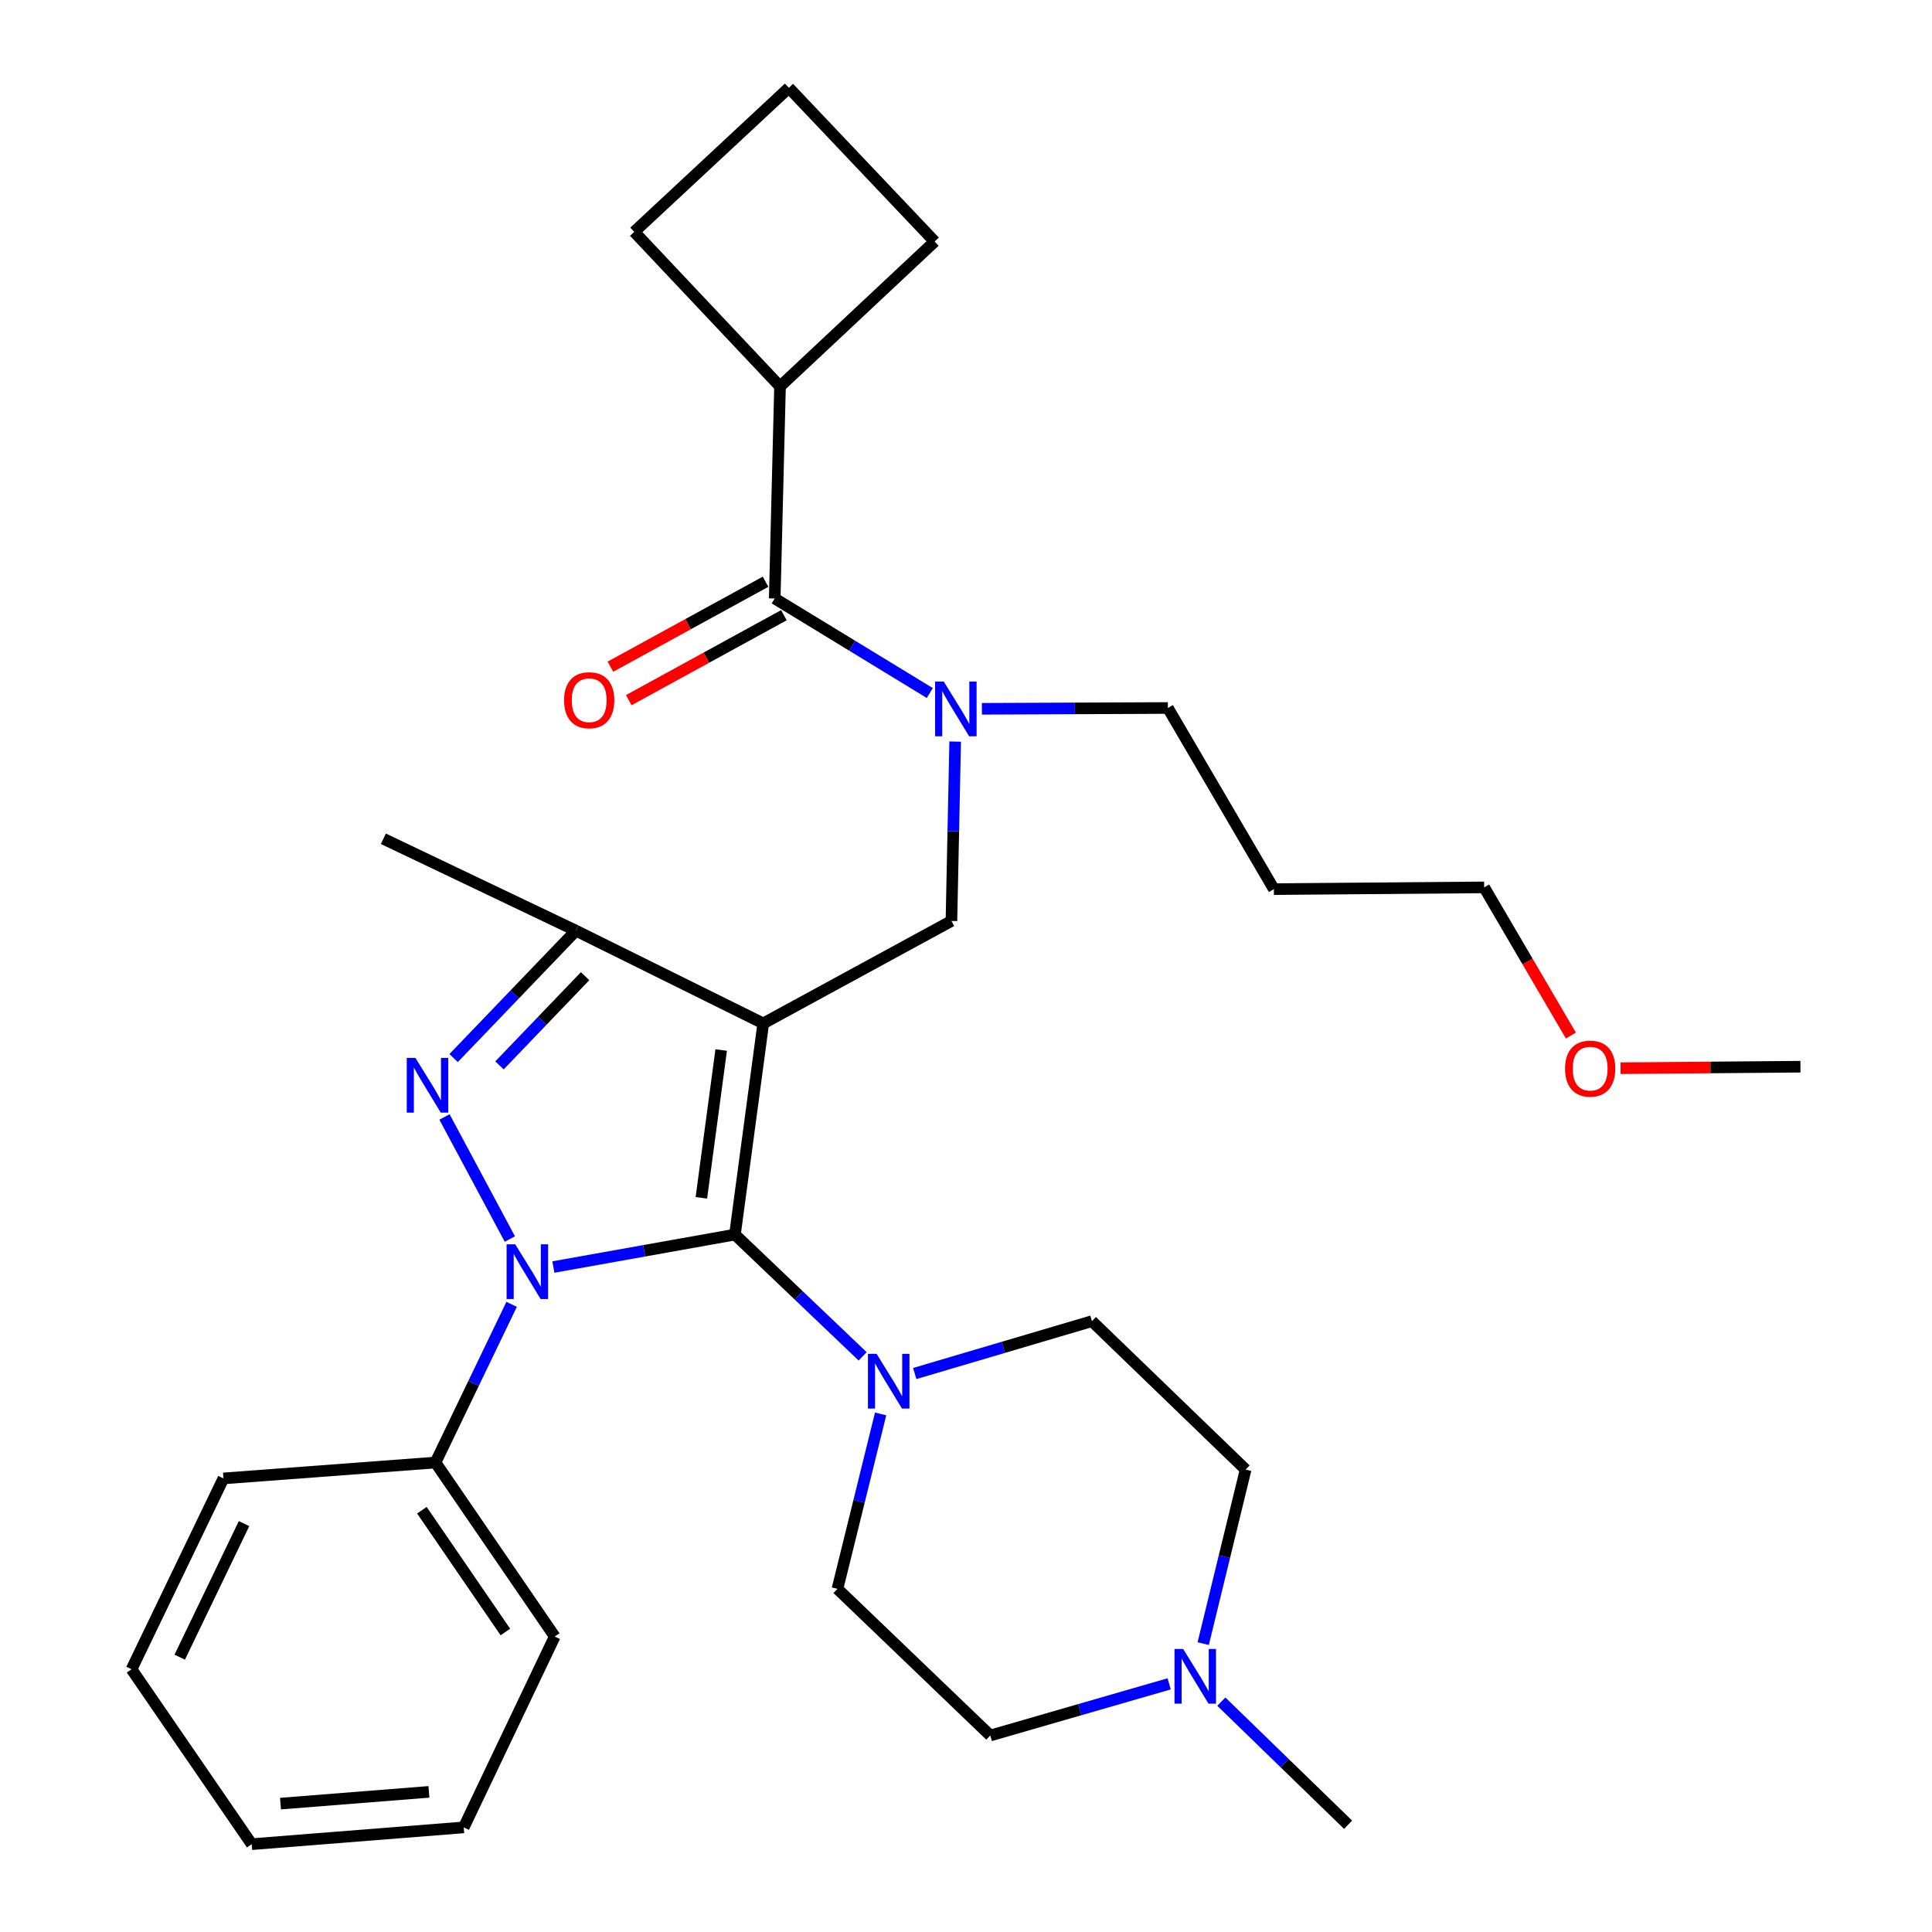 <?xml version='1.0' encoding='iso-8859-1'?>
<svg version='1.1' baseProfile='full'
              xmlns='http://www.w3.org/2000/svg'
                      xmlns:rdkit='http://www.rdkit.org/xml'
                      xmlns:xlink='http://www.w3.org/1999/xlink'
                  xml:space='preserve'
width='1000px' height='1000px' viewBox='0 0 1000 1000'>
<!-- END OF HEADER -->
<rect style='opacity:1.0;fill:#FFFFFF;stroke:none' width='1000' height='1000' x='0' y='0'> </rect>
<path class='bond-0' d='M 395.058,529.717 L 380.408,639.016' style='fill:none;fill-rule:evenodd;stroke:#000000;stroke-width:6px;stroke-linecap:butt;stroke-linejoin:miter;stroke-opacity:1' />
<path class='bond-0' d='M 373.282,543.488 L 363.027,619.997' style='fill:none;fill-rule:evenodd;stroke:#000000;stroke-width:6px;stroke-linecap:butt;stroke-linejoin:miter;stroke-opacity:1' />
<path class='bond-3' d='M 395.058,529.717 L 298.093,481.707' style='fill:none;fill-rule:evenodd;stroke:#000000;stroke-width:6px;stroke-linecap:butt;stroke-linejoin:miter;stroke-opacity:1' />
<path class='bond-5' d='M 395.058,529.717 L 492.461,476.681' style='fill:none;fill-rule:evenodd;stroke:#000000;stroke-width:6px;stroke-linecap:butt;stroke-linejoin:miter;stroke-opacity:1' />
<path class='bond-1' d='M 380.408,639.016 L 333.414,647.415' style='fill:none;fill-rule:evenodd;stroke:#000000;stroke-width:6px;stroke-linecap:butt;stroke-linejoin:miter;stroke-opacity:1' />
<path class='bond-1' d='M 333.414,647.415 L 286.421,655.813' style='fill:none;fill-rule:evenodd;stroke:#0000FF;stroke-width:6px;stroke-linecap:butt;stroke-linejoin:miter;stroke-opacity:1' />
<path class='bond-4' d='M 380.408,639.016 L 413.454,670.531' style='fill:none;fill-rule:evenodd;stroke:#000000;stroke-width:6px;stroke-linecap:butt;stroke-linejoin:miter;stroke-opacity:1' />
<path class='bond-4' d='M 413.454,670.531 L 446.5,702.046' style='fill:none;fill-rule:evenodd;stroke:#0000FF;stroke-width:6px;stroke-linecap:butt;stroke-linejoin:miter;stroke-opacity:1' />
<path class='bond-9' d='M 264.817,675.121 L 245.11,716.064' style='fill:none;fill-rule:evenodd;stroke:#0000FF;stroke-width:6px;stroke-linecap:butt;stroke-linejoin:miter;stroke-opacity:1' />
<path class='bond-9' d='M 245.11,716.064 L 225.403,757.006' style='fill:none;fill-rule:evenodd;stroke:#000000;stroke-width:6px;stroke-linecap:butt;stroke-linejoin:miter;stroke-opacity:1' />
<path class='bond-31' d='M 263.904,641.324 L 230.069,578.145' style='fill:none;fill-rule:evenodd;stroke:#0000FF;stroke-width:6px;stroke-linecap:butt;stroke-linejoin:miter;stroke-opacity:1' />
<path class='bond-2' d='M 234.79,547.651 L 266.441,514.679' style='fill:none;fill-rule:evenodd;stroke:#0000FF;stroke-width:6px;stroke-linecap:butt;stroke-linejoin:miter;stroke-opacity:1' />
<path class='bond-2' d='M 266.441,514.679 L 298.093,481.707' style='fill:none;fill-rule:evenodd;stroke:#000000;stroke-width:6px;stroke-linecap:butt;stroke-linejoin:miter;stroke-opacity:1' />
<path class='bond-2' d='M 258.535,551.438 L 280.691,528.358' style='fill:none;fill-rule:evenodd;stroke:#0000FF;stroke-width:6px;stroke-linecap:butt;stroke-linejoin:miter;stroke-opacity:1' />
<path class='bond-2' d='M 280.691,528.358 L 302.847,505.277' style='fill:none;fill-rule:evenodd;stroke:#000000;stroke-width:6px;stroke-linecap:butt;stroke-linejoin:miter;stroke-opacity:1' />
<path class='bond-17' d='M 298.093,481.707 L 198.429,434.146' style='fill:none;fill-rule:evenodd;stroke:#000000;stroke-width:6px;stroke-linecap:butt;stroke-linejoin:miter;stroke-opacity:1' />
<path class='bond-11' d='M 455.812,731.838 L 444.639,777.113' style='fill:none;fill-rule:evenodd;stroke:#0000FF;stroke-width:6px;stroke-linecap:butt;stroke-linejoin:miter;stroke-opacity:1' />
<path class='bond-11' d='M 444.639,777.113 L 433.466,822.388' style='fill:none;fill-rule:evenodd;stroke:#000000;stroke-width:6px;stroke-linecap:butt;stroke-linejoin:miter;stroke-opacity:1' />
<path class='bond-12' d='M 473.472,710.927 L 519.322,697.38' style='fill:none;fill-rule:evenodd;stroke:#0000FF;stroke-width:6px;stroke-linecap:butt;stroke-linejoin:miter;stroke-opacity:1' />
<path class='bond-12' d='M 519.322,697.38 L 565.173,683.833' style='fill:none;fill-rule:evenodd;stroke:#000000;stroke-width:6px;stroke-linecap:butt;stroke-linejoin:miter;stroke-opacity:1' />
<path class='bond-7' d='M 492.461,476.681 L 493.426,430.258' style='fill:none;fill-rule:evenodd;stroke:#000000;stroke-width:6px;stroke-linecap:butt;stroke-linejoin:miter;stroke-opacity:1' />
<path class='bond-7' d='M 493.426,430.258 L 494.392,383.836' style='fill:none;fill-rule:evenodd;stroke:#0000FF;stroke-width:6px;stroke-linecap:butt;stroke-linejoin:miter;stroke-opacity:1' />
<path class='bond-6' d='M 400.994,309.769 L 441.126,334.239' style='fill:none;fill-rule:evenodd;stroke:#000000;stroke-width:6px;stroke-linecap:butt;stroke-linejoin:miter;stroke-opacity:1' />
<path class='bond-6' d='M 441.126,334.239 L 481.259,358.709' style='fill:none;fill-rule:evenodd;stroke:#0000FF;stroke-width:6px;stroke-linecap:butt;stroke-linejoin:miter;stroke-opacity:1' />
<path class='bond-10' d='M 396.251,301.107 L 356.104,323.091' style='fill:none;fill-rule:evenodd;stroke:#000000;stroke-width:6px;stroke-linecap:butt;stroke-linejoin:miter;stroke-opacity:1' />
<path class='bond-10' d='M 356.104,323.091 L 315.956,345.075' style='fill:none;fill-rule:evenodd;stroke:#FF0000;stroke-width:6px;stroke-linecap:butt;stroke-linejoin:miter;stroke-opacity:1' />
<path class='bond-10' d='M 405.738,318.432 L 365.591,340.416' style='fill:none;fill-rule:evenodd;stroke:#000000;stroke-width:6px;stroke-linecap:butt;stroke-linejoin:miter;stroke-opacity:1' />
<path class='bond-10' d='M 365.591,340.416 L 325.444,362.401' style='fill:none;fill-rule:evenodd;stroke:#FF0000;stroke-width:6px;stroke-linecap:butt;stroke-linejoin:miter;stroke-opacity:1' />
<path class='bond-13' d='M 400.994,309.769 L 403.738,200.031' style='fill:none;fill-rule:evenodd;stroke:#000000;stroke-width:6px;stroke-linecap:butt;stroke-linejoin:miter;stroke-opacity:1' />
<path class='bond-16' d='M 508.227,366.874 L 556.36,366.667' style='fill:none;fill-rule:evenodd;stroke:#0000FF;stroke-width:6px;stroke-linecap:butt;stroke-linejoin:miter;stroke-opacity:1' />
<path class='bond-16' d='M 556.36,366.667 L 604.492,366.46' style='fill:none;fill-rule:evenodd;stroke:#000000;stroke-width:6px;stroke-linecap:butt;stroke-linejoin:miter;stroke-opacity:1' />
<path class='bond-8' d='M 622.781,850.742 L 633.757,805.696' style='fill:none;fill-rule:evenodd;stroke:#0000FF;stroke-width:6px;stroke-linecap:butt;stroke-linejoin:miter;stroke-opacity:1' />
<path class='bond-8' d='M 633.757,805.696 L 644.733,760.65' style='fill:none;fill-rule:evenodd;stroke:#000000;stroke-width:6px;stroke-linecap:butt;stroke-linejoin:miter;stroke-opacity:1' />
<path class='bond-19' d='M 632.157,880.762 L 664.963,912.622' style='fill:none;fill-rule:evenodd;stroke:#0000FF;stroke-width:6px;stroke-linecap:butt;stroke-linejoin:miter;stroke-opacity:1' />
<path class='bond-19' d='M 664.963,912.622 L 697.77,944.482' style='fill:none;fill-rule:evenodd;stroke:#000000;stroke-width:6px;stroke-linecap:butt;stroke-linejoin:miter;stroke-opacity:1' />
<path class='bond-32' d='M 605.159,871.554 L 558.868,884.924' style='fill:none;fill-rule:evenodd;stroke:#0000FF;stroke-width:6px;stroke-linecap:butt;stroke-linejoin:miter;stroke-opacity:1' />
<path class='bond-32' d='M 558.868,884.924 L 512.576,898.294' style='fill:none;fill-rule:evenodd;stroke:#000000;stroke-width:6px;stroke-linecap:butt;stroke-linejoin:miter;stroke-opacity:1' />
<path class='bond-24' d='M 225.403,757.006 L 287.13,847.068' style='fill:none;fill-rule:evenodd;stroke:#000000;stroke-width:6px;stroke-linecap:butt;stroke-linejoin:miter;stroke-opacity:1' />
<path class='bond-24' d='M 218.369,781.683 L 261.578,844.726' style='fill:none;fill-rule:evenodd;stroke:#000000;stroke-width:6px;stroke-linecap:butt;stroke-linejoin:miter;stroke-opacity:1' />
<path class='bond-25' d='M 225.403,757.006 L 115.654,765.226' style='fill:none;fill-rule:evenodd;stroke:#000000;stroke-width:6px;stroke-linecap:butt;stroke-linejoin:miter;stroke-opacity:1' />
<path class='bond-15' d='M 433.466,822.388 L 512.576,898.294' style='fill:none;fill-rule:evenodd;stroke:#000000;stroke-width:6px;stroke-linecap:butt;stroke-linejoin:miter;stroke-opacity:1' />
<path class='bond-14' d='M 565.173,683.833 L 644.733,760.65' style='fill:none;fill-rule:evenodd;stroke:#000000;stroke-width:6px;stroke-linecap:butt;stroke-linejoin:miter;stroke-opacity:1' />
<path class='bond-22' d='M 403.738,200.031 L 483.77,125.026' style='fill:none;fill-rule:evenodd;stroke:#000000;stroke-width:6px;stroke-linecap:butt;stroke-linejoin:miter;stroke-opacity:1' />
<path class='bond-23' d='M 403.738,200.031 L 328.282,120' style='fill:none;fill-rule:evenodd;stroke:#000000;stroke-width:6px;stroke-linecap:butt;stroke-linejoin:miter;stroke-opacity:1' />
<path class='bond-18' d='M 604.492,366.46 L 659.361,460.209' style='fill:none;fill-rule:evenodd;stroke:#000000;stroke-width:6px;stroke-linecap:butt;stroke-linejoin:miter;stroke-opacity:1' />
<path class='bond-26' d='M 659.361,460.209 L 768.199,459.309' style='fill:none;fill-rule:evenodd;stroke:#000000;stroke-width:6px;stroke-linecap:butt;stroke-linejoin:miter;stroke-opacity:1' />
<path class='bond-20' d='M 813.096,536.001 L 790.648,497.655' style='fill:none;fill-rule:evenodd;stroke:#FF0000;stroke-width:6px;stroke-linecap:butt;stroke-linejoin:miter;stroke-opacity:1' />
<path class='bond-20' d='M 790.648,497.655 L 768.199,459.309' style='fill:none;fill-rule:evenodd;stroke:#000000;stroke-width:6px;stroke-linecap:butt;stroke-linejoin:miter;stroke-opacity:1' />
<path class='bond-27' d='M 838.789,552.905 L 885.348,552.515' style='fill:none;fill-rule:evenodd;stroke:#FF0000;stroke-width:6px;stroke-linecap:butt;stroke-linejoin:miter;stroke-opacity:1' />
<path class='bond-27' d='M 885.348,552.515 L 931.907,552.126' style='fill:none;fill-rule:evenodd;stroke:#000000;stroke-width:6px;stroke-linecap:butt;stroke-linejoin:miter;stroke-opacity:1' />
<path class='bond-21' d='M 408.314,45.455 L 328.282,120' style='fill:none;fill-rule:evenodd;stroke:#000000;stroke-width:6px;stroke-linecap:butt;stroke-linejoin:miter;stroke-opacity:1' />
<path class='bond-33' d='M 408.314,45.455 L 483.77,125.026' style='fill:none;fill-rule:evenodd;stroke:#000000;stroke-width:6px;stroke-linecap:butt;stroke-linejoin:miter;stroke-opacity:1' />
<path class='bond-28' d='M 287.13,847.068 L 240.031,945.854' style='fill:none;fill-rule:evenodd;stroke:#000000;stroke-width:6px;stroke-linecap:butt;stroke-linejoin:miter;stroke-opacity:1' />
<path class='bond-29' d='M 115.654,765.226 L 68.094,864.001' style='fill:none;fill-rule:evenodd;stroke:#000000;stroke-width:6px;stroke-linecap:butt;stroke-linejoin:miter;stroke-opacity:1' />
<path class='bond-29' d='M 126.317,788.611 L 93.025,857.754' style='fill:none;fill-rule:evenodd;stroke:#000000;stroke-width:6px;stroke-linecap:butt;stroke-linejoin:miter;stroke-opacity:1' />
<path class='bond-30' d='M 240.031,945.854 L 130.282,954.545' style='fill:none;fill-rule:evenodd;stroke:#000000;stroke-width:6px;stroke-linecap:butt;stroke-linejoin:miter;stroke-opacity:1' />
<path class='bond-30' d='M 222.009,927.467 L 145.185,933.551' style='fill:none;fill-rule:evenodd;stroke:#000000;stroke-width:6px;stroke-linecap:butt;stroke-linejoin:miter;stroke-opacity:1' />
<path class='bond-34' d='M 68.094,864.001 L 130.282,954.545' style='fill:none;fill-rule:evenodd;stroke:#000000;stroke-width:6px;stroke-linecap:butt;stroke-linejoin:miter;stroke-opacity:1' />
<path  class='atom-2' d='M 266.692 644.06
L 275.972 659.06
Q 276.892 660.54, 278.372 663.22
Q 279.852 665.9, 279.932 666.06
L 279.932 644.06
L 283.692 644.06
L 283.692 672.38
L 279.812 672.38
L 269.852 655.98
Q 268.692 654.06, 267.452 651.86
Q 266.252 649.66, 265.892 648.98
L 265.892 672.38
L 262.212 672.38
L 262.212 644.06
L 266.692 644.06
' fill='#0000FF'/>
<path  class='atom-3' d='M 215.017 547.568
L 224.297 562.568
Q 225.217 564.048, 226.697 566.728
Q 228.177 569.408, 228.257 569.568
L 228.257 547.568
L 232.017 547.568
L 232.017 575.888
L 228.137 575.888
L 218.177 559.488
Q 217.017 557.568, 215.777 555.368
Q 214.577 553.168, 214.217 552.488
L 214.217 575.888
L 210.537 575.888
L 210.537 547.568
L 215.017 547.568
' fill='#0000FF'/>
<path  class='atom-5' d='M 453.73 700.751
L 463.01 715.751
Q 463.93 717.231, 465.41 719.911
Q 466.89 722.591, 466.97 722.751
L 466.97 700.751
L 470.73 700.751
L 470.73 729.071
L 466.85 729.071
L 456.89 712.671
Q 455.73 710.751, 454.49 708.551
Q 453.29 706.351, 452.93 705.671
L 452.93 729.071
L 449.25 729.071
L 449.25 700.751
L 453.73 700.751
' fill='#0000FF'/>
<path  class='atom-8' d='M 488.484 352.772
L 497.764 367.772
Q 498.684 369.252, 500.164 371.932
Q 501.644 374.612, 501.724 374.772
L 501.724 352.772
L 505.484 352.772
L 505.484 381.092
L 501.604 381.092
L 491.644 364.692
Q 490.484 362.772, 489.244 360.572
Q 488.044 358.372, 487.684 357.692
L 487.684 381.092
L 484.004 381.092
L 484.004 352.772
L 488.484 352.772
' fill='#0000FF'/>
<path  class='atom-9' d='M 612.4 853.495
L 621.68 868.495
Q 622.6 869.975, 624.08 872.655
Q 625.56 875.335, 625.64 875.495
L 625.64 853.495
L 629.4 853.495
L 629.4 881.815
L 625.52 881.815
L 615.56 865.415
Q 614.4 863.495, 613.16 861.295
Q 611.96 859.095, 611.6 858.415
L 611.6 881.815
L 607.92 881.815
L 607.92 853.495
L 612.4 853.495
' fill='#0000FF'/>
<path  class='atom-11' d='M 291.963 362.436
Q 291.963 355.636, 295.323 351.836
Q 298.683 348.036, 304.963 348.036
Q 311.243 348.036, 314.603 351.836
Q 317.963 355.636, 317.963 362.436
Q 317.963 369.316, 314.563 373.236
Q 311.163 377.116, 304.963 377.116
Q 298.723 377.116, 295.323 373.236
Q 291.963 369.356, 291.963 362.436
M 304.963 373.916
Q 309.283 373.916, 311.603 371.036
Q 313.963 368.116, 313.963 362.436
Q 313.963 356.876, 311.603 354.076
Q 309.283 351.236, 304.963 351.236
Q 300.643 351.236, 298.283 354.036
Q 295.963 356.836, 295.963 362.436
Q 295.963 368.156, 298.283 371.036
Q 300.643 373.916, 304.963 373.916
' fill='#FF0000'/>
<path  class='atom-21' d='M 810.068 553.116
Q 810.068 546.316, 813.428 542.516
Q 816.788 538.716, 823.068 538.716
Q 829.348 538.716, 832.708 542.516
Q 836.068 546.316, 836.068 553.116
Q 836.068 559.996, 832.668 563.916
Q 829.268 567.796, 823.068 567.796
Q 816.828 567.796, 813.428 563.916
Q 810.068 560.036, 810.068 553.116
M 823.068 564.596
Q 827.388 564.596, 829.708 561.716
Q 832.068 558.796, 832.068 553.116
Q 832.068 547.556, 829.708 544.756
Q 827.388 541.916, 823.068 541.916
Q 818.748 541.916, 816.388 544.716
Q 814.068 547.516, 814.068 553.116
Q 814.068 558.836, 816.388 561.716
Q 818.748 564.596, 823.068 564.596
' fill='#FF0000'/>
</svg>
